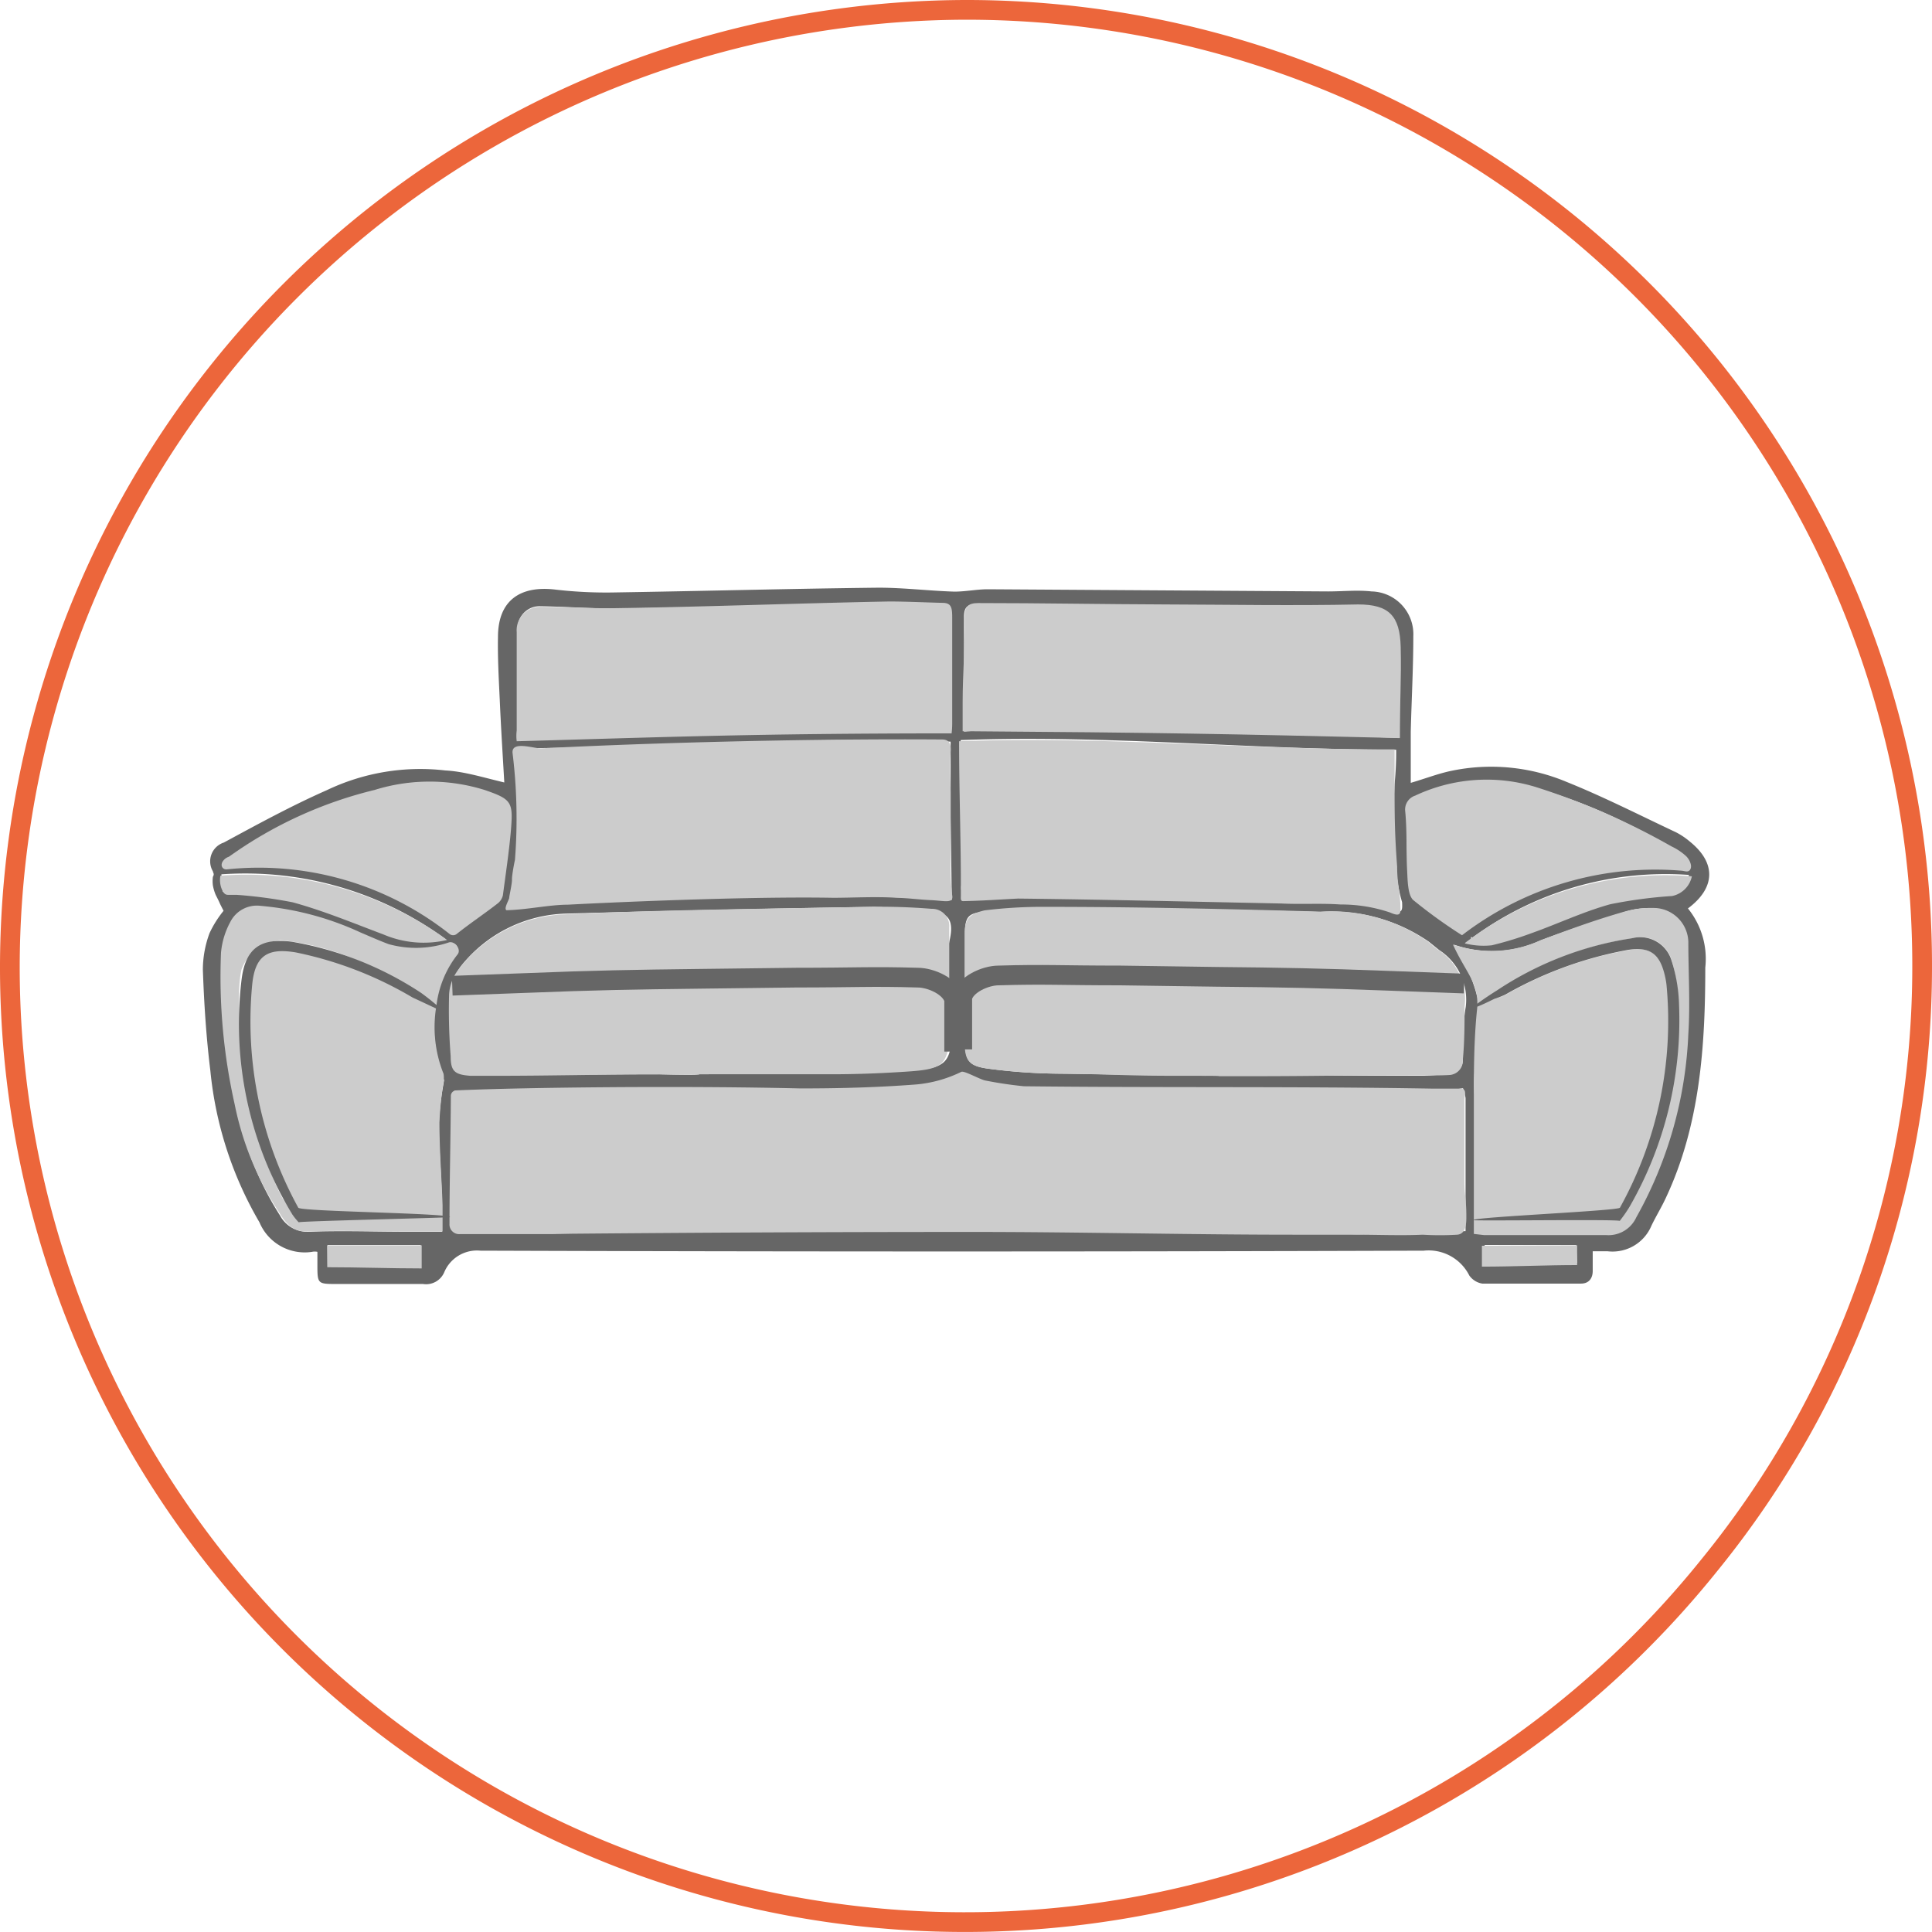 <svg xmlns="http://www.w3.org/2000/svg" viewBox="0 0 98 98"><defs><style>.adb7e579-b6ca-4f77-899f-eeb2cd68e9ef,.bb1d52d6-fbd2-40c6-a929-daf06c81bdbc{fill:none;stroke-miterlimit:10;}.adb7e579-b6ca-4f77-899f-eeb2cd68e9ef{stroke:#ec663b;}.bf9abd42-f387-4691-9f04-cc7b52cc568b{fill:#666;}.a6b94ad7-86d8-4538-a94f-54fd7578c38d{fill:#ccc;}.bb1d52d6-fbd2-40c6-a929-daf06c81bdbc{stroke:#666;}</style></defs><g id="ef018fdd-2c93-4b49-9f22-79ffca6a8676" data-name="Capa 2"><g id="e3523732-4d24-45e2-b990-95a3e65ce88e" data-name="Capa 1"><path id="ad26772d-5463-4a7d-bdcf-283898ec5e83" data-name="ARO NARANJA" class="adb7e579-b6ca-4f77-899f-eeb2cd68e9ef" d="M86.7,79.4A48.44,48.44,0,0,1,.5,49h0A48.61,48.61,0,0,1,49,.5h0A48.48,48.48,0,0,1,97.5,49h0A48.07,48.07,0,0,1,86.7,79.4Z"/><path class="bf9abd42-f387-4691-9f04-cc7b52cc568b" d="M25.58,39.69c-.08-1.4-.17-2.79-.23-4.19-.05-1.06-.11-2.13-.09-3.19,0-1.82,1.09-2.63,2.94-2.4a22.39,22.39,0,0,0,3.06.14c4.43-.07,8.87-.19,13.3-.24,1.28,0,2.56.16,3.85.2.57,0,1.14-.12,1.7-.12L67.37,30c.74,0,1.48-.08,2.2,0a2.17,2.17,0,0,1,2.12,2.27c0,1.61-.09,3.23-.13,4.84,0,.85,0,1.7,0,2.6.75-.22,1.39-.47,2.06-.61a9.89,9.89,0,0,1,5.84.56c1.89.76,3.71,1.69,5.56,2.56a3.69,3.69,0,0,1,.71.48c1.32,1.07,1.3,2.33-.11,3.38a4.06,4.06,0,0,1,.88,3c0,4-.27,8-2,11.68-.22.48-.5.93-.73,1.41a2.14,2.14,0,0,1-2.23,1.3c-.22,0-.44,0-.75,0,0,.36,0,.68,0,1s-.15.64-.6.64c-1.68,0-3.36,0-5,0a1,1,0,0,1-.66-.41,2.31,2.31,0,0,0-2.31-1.26q-23.93.08-47.85,0a1.8,1.8,0,0,0-1.83,1.08,1,1,0,0,1-1.08.61c-1.45,0-2.9,0-4.36,0-1,0-1,0-1-1v-.63a.6.6,0,0,0-.27,0A2.49,2.49,0,0,1,13.16,62a18.83,18.83,0,0,1-2.49-7.69c-.21-1.7-.32-3.42-.38-5.13a5.36,5.36,0,0,1,.34-1.85,5.44,5.44,0,0,1,.71-1.13c-.33-.64-.08-.18-.4-.81a2.37,2.37,0,0,1-.14-.47,1.62,1.62,0,0,1,0-.45c.09-.15,0-.2,0-.27a1,1,0,0,1,.55-1.46c1.72-.93,3.44-1.87,5.23-2.66a11,11,0,0,1,6-1C23.54,39.13,24.48,39.43,25.58,39.69Zm22.7,6c0-.18-.06-4.06-.06-4.24,0-.38,0-.77,0-1.16s0-.92,0-1.38,0-.81,0-1.29c-7.4-.3-14.78.3-22.12.34a5.34,5.34,0,0,0,.06,1.34,17.9,17.9,0,0,1-.24,6,5.66,5.66,0,0,0,0,.76,144.1,144.1,0,0,1,22.28-.41c.19,0,0,0,.44,0a.76.76,0,0,0,.15,0,28.21,28.21,0,0,1,2.86-.19c4.46,0,8.91.16,13.36.25,1,0,2,0,3,0a7.68,7.68,0,0,1,2.51.41c.63.28.62.06.6-.36a7.27,7.27,0,0,1-.3-2,27.33,27.33,0,0,1-.08-4,16.19,16.19,0,0,0,.08-1.73c-7.34,0-14.69-.77-22.09-.49,0,1.12.08,2.21.09,3,0,.46.67,5,.12,5.08A2.71,2.71,0,0,1,48.28,45.71ZM23,62.43c1.43,0,2.79,0,4.16,0,.32,0,.67,0,1,0h1.18q10.13-.07,20.25-.09c5.44,0,10.89,0,16.33.07,1,0,2,.2,2.94.2s2.12-.12,3.19-.16c.7,0,1.41,0,2.29,0,0-2.3,0-4.53,0-6.75a2.17,2.17,0,0,0-.13-.5,12,12,0,0,1-1.51.14c-6.86,0-13.71-.06-20.57-.14a5.27,5.27,0,0,1-3.35-.74,10.47,10.47,0,0,1-2,.6c-2,.15-3.92.26-5.88.27-5.93,0-11.86,0-17.85,0Zm38.52-7.87s1.19,0,1.19,0h9.58c.41,0,.81-.06,1.22-.09a.69.69,0,0,0,.69-.71c0-.9,0-1.81.15-2.69A3,3,0,0,0,73,48.19l-.52-.42A8.63,8.63,0,0,0,67,46.26c-4.62-.13-9.25-.19-13.87-.24a30.88,30.88,0,0,0-3.18.22c-.83.08-1,.25-1,1.1,0,1.82,0,3.64,0,5.46,0,1,.18,1.27,1.2,1.41a28.94,28.94,0,0,0,3.48.25C56.66,54.49,58.47,54.56,61.48,54.56Zm-28.22-.07s2.18.06,2.18,0c2.86,0,4.5-.05,7.36-.07,1.17,0,2.34-.06,3.5-.14,1.64-.1,1.92-.42,1.93-2a4.62,4.62,0,0,0-.08-1.11,8.43,8.43,0,0,1,0-3.57c.2-1-.17-1.29-.83-1.34A29.07,29.07,0,0,0,44.33,46q-7.76.12-15.53.34a7.06,7.06,0,0,0-5.43,2.68,2.7,2.7,0,0,0-.49,1.34A28.43,28.43,0,0,0,23,53.45c0,.81.24,1,1,1,.39,0,.78,0,1.17,0C28.19,54.55,30.25,54.49,33.26,54.49ZM23,47.87a3.77,3.77,0,0,1-3.2.12c-.48-.18-.94-.39-1.41-.58a15,15,0,0,0-5.06-1.35,1.48,1.48,0,0,0-1.55.82,3.89,3.89,0,0,0-.48,1.55A29.51,29.51,0,0,0,12,56.1a15.71,15.71,0,0,0,2.2,5.55,1.57,1.57,0,0,0,1.5.83c1.68-.06,3.36,0,5,0h1.72c0-.46,0-.83,0-1.19,0-1.41-.15-2.82-.16-4.23a15,15,0,0,1,.24-2.1c0-.08.05-.17,0-.23a7.59,7.59,0,0,1-.43-3.56,3.8,3.8,0,0,1,.57-2C23.15,48.4,23.36,47.94,23,47.87ZM74.81,62.41l.52,0c2.06,0,4.13,0,6.2,0a1.55,1.55,0,0,0,1.52-.89,20.58,20.58,0,0,0,2.51-9.25c.08-1.53.06-3.06,0-4.59A1.68,1.68,0,0,0,84,46.09a3.67,3.67,0,0,0-1.4.11c-1.49.46-3,.95-4.45,1.5a5.86,5.86,0,0,1-4.39.22,8.92,8.92,0,0,1,1.32,3.3c.06,1.62-.54,3.19-.21,4.84a15.07,15.07,0,0,1,0,3C74.8,60.16,74.81,61.26,74.81,62.41ZM71,37.43c0-1.62,0-3.15,0-4.68s-.66-2.06-2.23-2.05c-3.23,0-6.46,0-9.7,0s-6.34,0-9.51-.06c-.49,0-.67.16-.66.68,0,1.45,0,2.9,0,4.36v1.43C56.22,36.54,63.49,37.2,71,37.43ZM48.25,37a3.8,3.8,0,0,0,0-.66,21.4,21.4,0,0,1,0-4.8c.09-.73-.11-.93-.61-.94-.79,0-1.59-.05-2.39,0-4.67.09-9.33.2-14,.27-1.28,0-2.56-.1-3.85-.12a1.11,1.11,0,0,0-1.14,1.1c0,1.72,0,3.44,0,5.16a2.93,2.93,0,0,0,.11.38C33.65,37.2,40.9,36.56,48.25,37Zm-37,7A15.17,15.17,0,0,1,23,47.41c.76-.56,1.52-1.11,2.26-1.68a.64.64,0,0,0,.22-.4c.14-1.08.28-2.15.36-3.23.12-1.43,0-1.53-1.33-2a9.1,9.1,0,0,0-5.49,0,34.66,34.66,0,0,0-7.53,3.45C11.39,43.59,11.38,43.82,11.28,44.06Zm74.29.11c.17-.09.18-.14.16-.33a8,8,0,0,0-1-.79A26.58,26.58,0,0,0,78,40a8.45,8.45,0,0,0-6.15.43.74.74,0,0,0-.5.8c0,1,0,2,.1,3,0,.46,0,1.09.28,1.34a23.51,23.51,0,0,0,2.48,1.74A15.1,15.1,0,0,1,85.57,44.17Zm-63,3.48a17.18,17.18,0,0,0-11.31-3.24l.07.89a1.56,1.56,0,0,1,.49-.13,19.8,19.8,0,0,1,3.09.42c1.56.45,3.07,1.06,4.59,1.64A4.77,4.77,0,0,0,22.6,47.65Zm52.08-.08,0,.16a4.13,4.13,0,0,0,1,0,16.55,16.55,0,0,0,2-.6c1.33-.48,2.63-1.09,4-1.48a21.88,21.88,0,0,1,3.15-.41,1,1,0,0,0,.9-.8A16.5,16.5,0,0,0,74.68,47.57Zm-58,15.64v.93h4.72v-.93Zm63.33,0H75.31v.92H80Z"/><path class="a6b94ad7-86d8-4538-a94f-54fd7578c38d" d="M22.8,62.09c0-2.11.06-4.51.07-6.5a.28.28,0,0,1,.26-.28c3.55-.16,11.61-.24,17.47-.1,2,0,3.9-.05,5.86-.2a6.5,6.5,0,0,0,2.3-.64c.14-.07.82.32,1.18.43a20.29,20.29,0,0,0,2,.3c6.85.08,13.89,0,20.73.12.47,0,1,0,1.39,0s.22.34.22.61V57.4c0,1.11,0,1.73,0,2.49s.1.93.1,1.8c0,.32,0,.91-.47.94a14.59,14.59,0,0,1-1.74,0c-1.06.05-2.35,0-3.41,0l-3.1,0c-5.45,0-10.87-.14-16.31-.14q-10.17,0-20.34.09L28,62.6c-.32,0-.68,0-1,0-1.21,0-2.42,0-3.67,0A.49.49,0,0,1,22.8,62.09Z"/><path class="a6b94ad7-86d8-4538-a94f-54fd7578c38d" d="M60.94,54.57c-.79,0-1.1,0-1.11,0-3,0-3.22-.08-6.22-.11a28.94,28.94,0,0,1-3.48-.25c-1-.13-1.2-.41-1.2-1.41,0-1.82,0-3.64,0-5.46,0-.85.38-1,1-1.16A24.15,24.15,0,0,1,53.1,46c4.62,0,9.25.11,13.87.24a8.63,8.63,0,0,1,5.45,1.51c.17.14.34.29.52.42a3,3,0,0,1,1.35,2.9c0,.8,0,1.8-.09,2.7a.72.72,0,0,1-.69.76,11.34,11.34,0,0,1-1.3,0c-3.19,0-5.45.06-8.64.06l-1.71,0C61.74,54.56,61.06,54.58,60.94,54.57Z"/><path class="a6b94ad7-86d8-4538-a94f-54fd7578c38d" d="M33.36,54.5c-3,0-5.32.07-8.33.07-.39,0-.78,0-1.17,0-.8-.06-1-.23-1-1a29.74,29.74,0,0,1-.08-3.13,2.29,2.29,0,0,1,.48-1.27,7.11,7.11,0,0,1,5.4-2.79C33.8,46.14,38.84,46.1,44,46a32.27,32.27,0,0,1,3.26.1.87.87,0,0,1,.89.94c0,1.57,0,3.26,0,4.84V53c-.21,1-.41,1.24-2.05,1.35-1.16.08-2.33.13-3.5.14-2.86,0-4.65,0-7.51,0C35.14,54.55,33.36,54.48,33.36,54.5Z"/><path class="a6b94ad7-86d8-4538-a94f-54fd7578c38d" d="M48.74,44.89c0-2.38-.09-4.81-.09-7.29,7.4-.27,14.74.44,22.09.41,0,.65,0,1.26,0,1.87,0,1.4,0,2.37.13,4.08,0,.8.12,1.16.16,1.85,0,.42.12.76-.51.48A7.72,7.72,0,0,0,68,45.88c-1-.07-2,0-3-.05-4.45-.09-8.9-.2-13.36-.25-1,.05-1.77.11-2.79.13-.14,0-.11-.17-.11-.26s0-.07,0-.27A2,2,0,0,1,48.74,44.89Z"/><path class="a6b94ad7-86d8-4538-a94f-54fd7578c38d" d="M26.12,43.63A27.24,27.24,0,0,0,26,38.2c-.07-.65,1.1-.22,1.45-.24,7.14-.36,15-.49,20.3-.45.18,0,.52,0,.47.61-.06.78,0,1.5,0,2.21v0c0,1.39,0,1.73,0,3.43,0,.43,0,1,.08,1.65.08.44-.39.28-1.06.25s-1.06-.1-1.78-.12c-1-.07-2.21,0-3.2,0-4.46-.08-11.62.25-13.46.35-.93,0-2.09.26-3.11.28-.15-.08.14-.54.14-.63s.15-.73.14-.93S26.11,43.64,26.12,43.63Z"/><path class="a6b94ad7-86d8-4538-a94f-54fd7578c38d" d="M22.78,47.8c.3-.07.62.35.44.6A5.17,5.17,0,0,0,22.14,51a6.35,6.35,0,0,0,.36,3.47,1.36,1.36,0,0,1,0,.39,18,18,0,0,0-.21,2.06c0,1.41.11,2.81.16,4.22,0,.37,0,.87,0,1.33-.58,0-1.23,0-1.8,0-1.68,0-3.41-.07-5.08,0-.73,0-1.07-.4-1.43-1A15.55,15.55,0,0,1,11.9,56a29.51,29.51,0,0,1-.69-7.67,4,4,0,0,1,.47-1.56,1.51,1.51,0,0,1,1.55-.82,15.18,15.18,0,0,1,5.06,1.35c.47.2.94.41,1.42.59A5.18,5.18,0,0,0,22.78,47.8Zm-8,13.78.21-.1a5.63,5.63,0,0,0-.27-.61,19.65,19.65,0,0,1-2.34-11.29c.14-1.5.77-1.9,2.21-1.67a19,19,0,0,1,5.93,2.21c.2.11.41.2.62.3,0-.05-.57.39-.53.34s-2.25-1.91-2.36-2a13.38,13.38,0,0,0-4-1.07,2.28,2.28,0,0,0-2,1.49c-.41,1.69.09,7.87,2.1,11.64C14.51,61,14.73,61.44,14.83,61.58Z"/><path class="a6b94ad7-86d8-4538-a94f-54fd7578c38d" d="M74.76,62.59c0-1.15,0-2.25,0-3.35s0-3,0-3.68c0-1.15,0-2.86.17-4.42.09-1.3-.56-1.76-1.23-3.23a6,6,0,0,0,4.43-.21c1.47-.55,2.68-1,4.17-1.43A5.07,5.07,0,0,1,84,46.06a1.77,1.77,0,0,1,1.64,1.71c0,1.53.1,3.15,0,4.68A20.75,20.75,0,0,1,83,61.75a1.55,1.55,0,0,1-1.52.9c-2.06,0-4.13,0-6.2,0Zm7.2-.83.18.1c.16-.24.32-.53.46-.78a18.82,18.82,0,0,0,2.53-10.15,8.55,8.55,0,0,0-.33-2.2,1.64,1.64,0,0,0-2-1.14A17,17,0,0,0,76,50.24c-.12.08-.21.2-.32.29l.1.16a6.44,6.44,0,0,0,.61-.24,19.32,19.32,0,0,1,6.24-2.26c1-.16,1.54.12,1.81,1.14a4.25,4.25,0,0,1,.12.6,19.58,19.58,0,0,1-2.37,11.34C82.11,61.42,82,61.59,82,61.76Z"/><path class="a6b94ad7-86d8-4538-a94f-54fd7578c38d" d="M71,37.44c-8.67-.21-12.17-.28-22.17-.35,0-.49,0-1,0-1.48,0-1.46.13-2.87.1-4.33,0-.52.2-.69.69-.69,3.17,0,6.38.06,9.55.07s6.48.07,9.72,0c1.57,0,2.12.58,2.16,2.16S71,35.82,71,37.44Z"/><path class="a6b94ad7-86d8-4538-a94f-54fd7578c38d" d="M48.27,37.2c-10.08,0-14.8.2-22.06.4a2.08,2.08,0,0,1,0-.54c0-1.72,0-3.3,0-5a1.19,1.19,0,0,1,1.2-1.28c1.26,0,2.5.09,3.77.07,4.66-.07,9.27-.25,13.93-.34.8,0,1.9.05,2.7.07.43,0,.49.22.49.72,0,1.74,0,3.68,0,5.42A4.14,4.14,0,0,1,48.27,37.2Z"/><path class="a6b94ad7-86d8-4538-a94f-54fd7578c38d" d="M11.49,44.1c-.25,0-.33-.26-.15-.46a.55.55,0,0,1,.27-.18A21.3,21.3,0,0,1,19,40.07a9.4,9.4,0,0,1,5.58,0c1.37.47,1.45.61,1.34,2-.09,1.08-.27,2.27-.41,3.34a.73.73,0,0,1-.27.42c-.68.53-1.39,1-2.08,1.55a.29.29,0,0,1-.35,0A15.6,15.6,0,0,0,11.49,44.1Z"/><path class="a6b94ad7-86d8-4538-a94f-54fd7578c38d" d="M85.34,44.17a16.09,16.09,0,0,0-11.18,3.27,25.57,25.57,0,0,1-2.48-1.79c-.27-.25-.28-1-.3-1.43-.06-1,0-2-.1-3.06a.74.74,0,0,1,.5-.8,8.5,8.5,0,0,1,6.15-.43,35.8,35.8,0,0,1,6.85,3,3,3,0,0,1,.74.49c.17.16.32.47.23.66S85.49,44.19,85.34,44.17Z"/><path class="a6b94ad7-86d8-4538-a94f-54fd7578c38d" d="M22.68,47.68a5.19,5.19,0,0,1-3.23-.28c-1.52-.57-3-1.19-4.6-1.63A23.79,23.79,0,0,0,12,45.39h-.44c-.15,0-.23-.11-.29-.24a1.22,1.22,0,0,1-.09-.73A17.27,17.27,0,0,1,22.68,47.68Z"/><path class="a6b94ad7-86d8-4538-a94f-54fd7578c38d" d="M74.3,47.84a16.76,16.76,0,0,1,11.52-3.39,1.29,1.29,0,0,1-1,1,23.39,23.39,0,0,0-3.15.42c-1.37.38-2.67,1-4,1.47a17.74,17.74,0,0,1-2,.61,3.85,3.85,0,0,1-1.34-.09Z"/><path class="a6b94ad7-86d8-4538-a94f-54fd7578c38d" d="M16.59,63.17l4.8,0v1.17c-1.57,0-3.2-.06-4.79-.06C16.6,64,16.59,63.52,16.59,63.17Z"/><path class="a6b94ad7-86d8-4538-a94f-54fd7578c38d" d="M80,63.17c0,.33,0,.69,0,1-1.56,0-3.23.08-4.83.08V63.19Z"/><path class="bf9abd42-f387-4691-9f04-cc7b52cc568b" d="M15.15,62a3.29,3.29,0,0,1-.33-.41,18.65,18.65,0,0,1-2.57-11.87c.19-1.61.95-2.16,2.56-1.95a17.14,17.14,0,0,1,6.56,2.6,12.45,12.45,0,0,1,1,.81c0,.05-.17-.1-.2,0-.21-.1-1-.47-1.24-.58A19.1,19.1,0,0,0,15,48.31c-1.44-.24-2.07.17-2.21,1.66a19.63,19.63,0,0,0,2.34,11.29c.11.2,7.61.27,7.7.48C22.72,61.77,15.22,61.94,15.15,62Z"/><path class="bf9abd42-f387-4691-9f04-cc7b52cc568b" d="M74.72,61.89c.07-.16,7.36-.47,7.45-.63a19.52,19.52,0,0,0,2.36-11.33,4.25,4.25,0,0,0-.12-.6c-.27-1-.78-1.3-1.81-1.15a19.58,19.58,0,0,0-6.24,2.27,5.53,5.53,0,0,1-.61.24s-.93.47-1,.41,1.06-.79,1.18-.86a16.94,16.94,0,0,1,6.86-2.65,1.66,1.66,0,0,1,2,1.14A8,8,0,0,1,85.17,51a19,19,0,0,1-2.51,10.21,7.11,7.11,0,0,1-.5.72C82.08,61.84,74.79,61.94,74.72,61.89Z"/><path class="bb1d52d6-fbd2-40c6-a929-daf06c81bdbc" d="M74.27,49.89l-3.81-.14c-3.46-.13-5.39-.17-8.71-.2l-4.92-.07c-3,0-3.8-.07-6.18,0-.67,0-1.7.46-1.84,1.12v2.63"/><path class="bb1d52d6-fbd2-40c6-a929-daf06c81bdbc" d="M22.94,50l3.8-.14c3.46-.14,5.4-.17,8.72-.21l4.91-.06c3,0,3.81-.07,6.18,0,.68,0,1.7.46,1.85,1.12v2.63"/></g></g></svg>